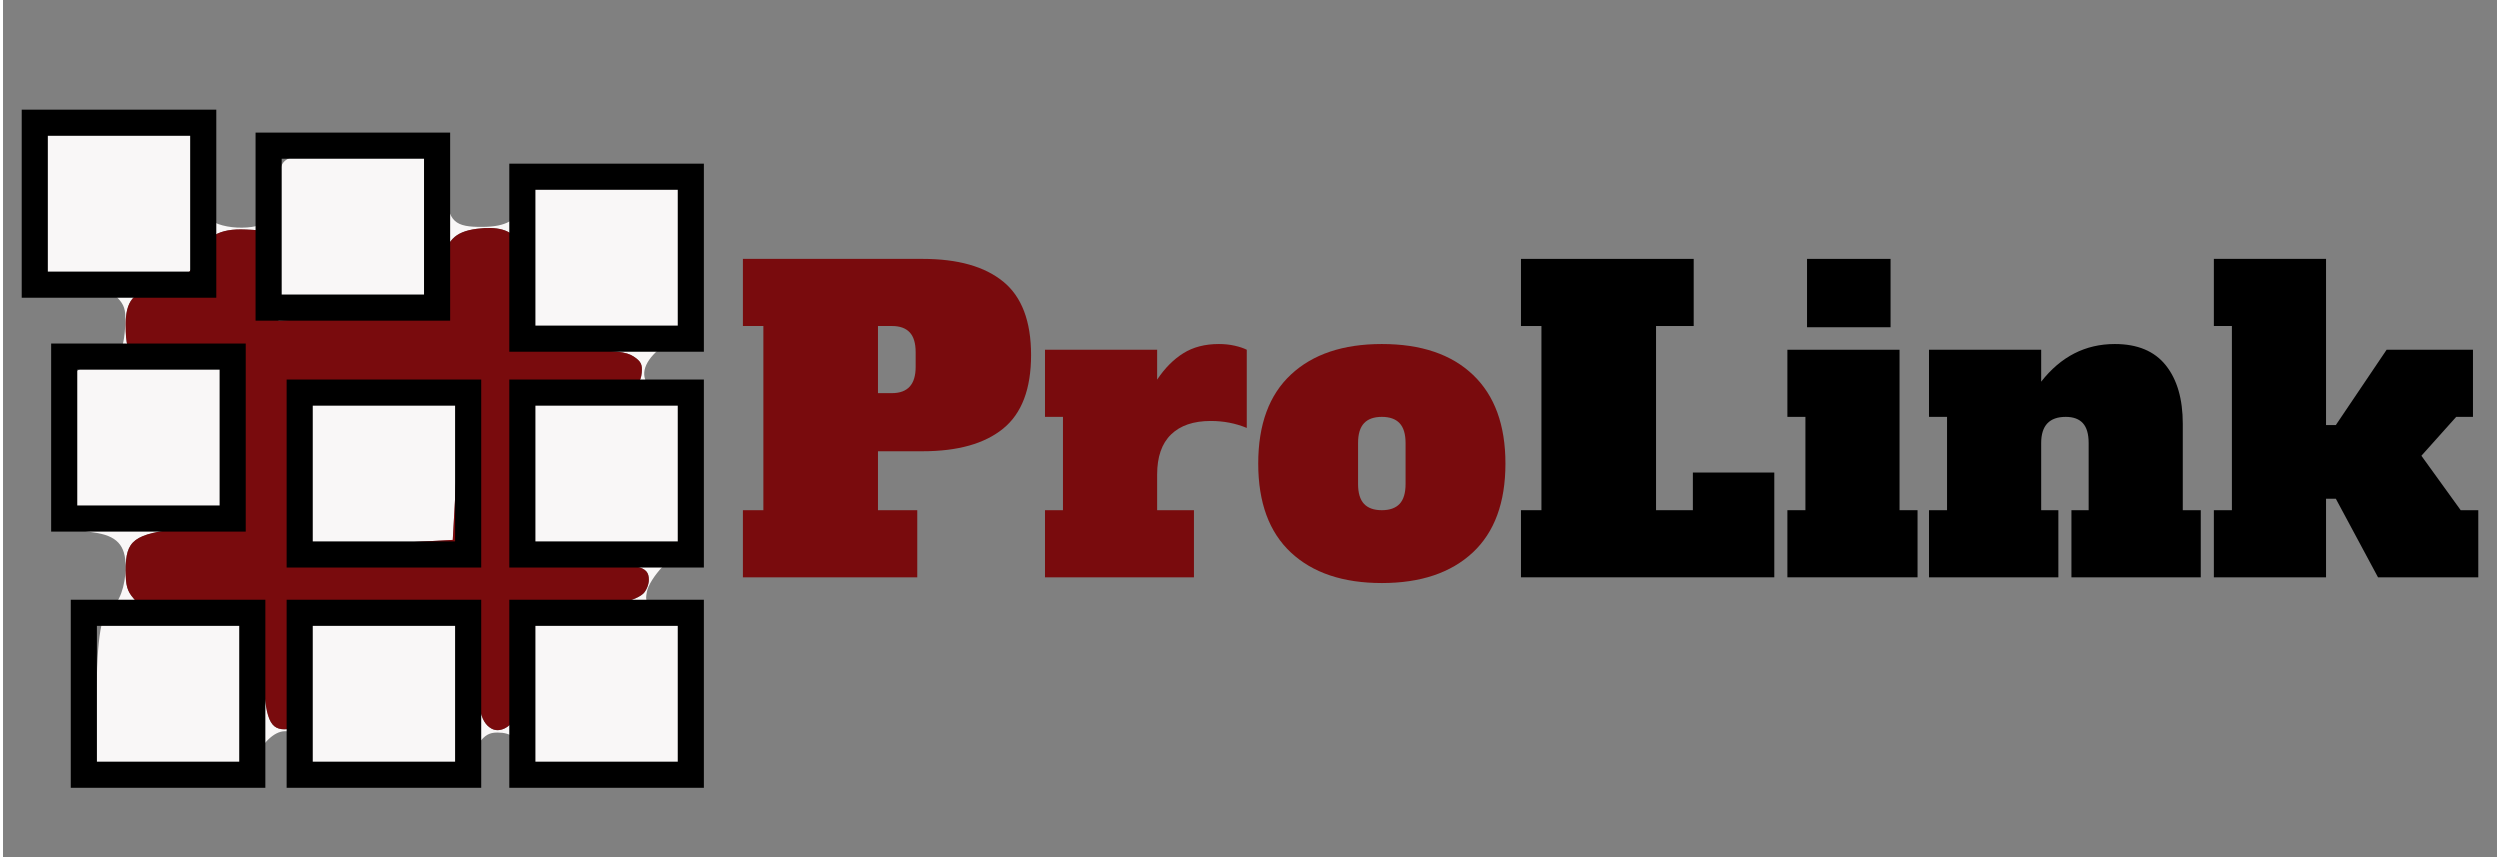 <svg xmlns="http://www.w3.org/2000/svg" xmlns:xlink="http://www.w3.org/1999/xlink" width="175px" height="60px" viewBox="0 0 174.578 60">
    <rect x="0" y="0" width="174.578" height="60" fill="#808080" stroke="none"/>
    <g id="5a91c5d9-4aab-43da-9e08-b3452e5510bb">
<g style="">
		<g id="5a91c5d9-4aab-43da-9e08-b3452e5510bb-child-0">
<path style="stroke: rgb(193,193,193); stroke-width: 0; stroke-dasharray: none; stroke-linecap: butt; stroke-dashoffset: 0; stroke-linejoin: miter; stroke-miterlimit: 4; fill: rgb(249,247,247); fill-rule: nonzero; opacity: 1;" transform="matrix(0.191 0 0 0.191 87.289 31.412) matrix(1.191 0 0 1.191 -325.796 -0.2)  translate(-100.435, -100.5)" d="M 19.00 181.67 C 19.00 160.34 20.17 151.51 23.23 149.88 C 25.97 148.41 28.00 142.93 28.00 136.99 C 28.00 130.26 25.26 127.37 17.98 126.40 C 10.17 125.37 9.53 123.36 9.51 99.82 C 9.50 82.39 9.64 80.96 11.60 78.32 C 13.22 76.15 14.77 75.37 18.37 74.95 C 25.13 74.16 27.30 71.58 27.80 63.76 C 28.13 58.58 27.85 57.04 26.20 55.00 C 24.40 52.78 23.22 52.47 14.52 51.90 C 8.72 51.53 5.33 51.52 3.32 49.84 C 0.26 47.29 0.42 40.89 0.18 23.47 L -0.13 0.00 L 52.00 0.00 L 52.00 13.57 C 52.00 21.03 52.46 27.99 53.02 29.03 C 55.29 33.27 68.89 33.99 72.45 30.06 C 73.44 28.96 74.33 25.82 74.62 22.35 C 75.39 13.40 75.74 12.44 78.73 11.06 C 82.19 9.46 103.97 8.48 114.40 9.46 C 124.50 10.40 125.52 11.42 126.46 21.41 C 127.34 30.84 129.13 32.52 138.12 32.40 C 144.99 32.30 148.56 30.30 149.50 26.00 C 150.81 20.03 152.90 19.54 178.20 19.17 L 201.00 18.84 L 201.00 36.87 C 201.00 46.79 200.51 57.21 199.90 60.02 C 198.95 64.48 198.18 65.59 193.99 68.60 C 188.18 72.78 186.20 77.13 188.51 80.65 C 189.34 81.93 191.26 83.23 192.76 83.54 C 197.33 84.50 198.41 85.51 199.79 90.10 C 201.50 95.77 200.86 122.72 198.89 128.48 C 198.14 130.67 195.61 134.46 193.28 136.90 C 190.80 139.48 188.77 142.69 188.42 144.59 C 187.83 147.69 187.99 147.90 191.65 148.92 C 193.77 149.51 196.05 149.99 196.71 149.99 C 198.48 150.00 199.80 152.97 200.53 158.58 C 201.09 162.91 199.47 197.87 198.66 198.67 C 198.49 198.84 189.39 199.48 178.43 200.09 C 154.03 201.44 151.06 200.86 149.77 194.50 C 148.81 189.77 146.80 188.00 142.38 188.00 C 139.95 188.00 138.58 188.76 136.83 191.08 C 130.11 199.96 126.79 201.03 106.20 200.94 C 90.05 200.88 85.94 199.84 84.65 195.50 C 83.23 190.69 82.47 189.58 79.68 188.21 C 76.19 186.49 72.65 188.30 69.06 193.61 C 64.87 199.82 60.26 200.90 37.75 200.96 L 19.00 201.00 Z M 140.59 186.79 C 143.02 188.15 146.45 186.47 148.03 183.14 C 148.72 181.69 149.47 175.55 149.69 169.50 C 150.39 150.56 150.81 150.00 164.29 150.00 C 174.23 150.00 184.31 147.93 187.22 145.30 C 188.20 144.41 189.00 142.48 189.00 141.01 C 189.00 136.70 185.91 136.00 166.95 136.00 L 150.00 136.00 L 150.00 84.00 L 164.75 84.00 C 182.22 84.00 186.28 82.77 186.81 77.31 C 187.06 74.75 186.57 73.77 184.35 72.31 C 182.05 70.80 178.96 70.44 165.90 70.15 L 150.21 69.79 L 149.82 54.15 C 149.59 44.54 148.98 37.67 148.24 36.36 C 146.55 33.33 142.38 32.17 136.08 32.99 C 129.20 33.87 126.49 36.74 125.49 44.19 C 124.58 50.99 122.68 55.56 120.24 56.87 C 117.72 58.22 104.82 59.70 88.25 60.55 L 75.00 61.22 L 75.00 50.86 C 75.00 43.00 74.57 39.66 73.25 37.00 C 71.55 33.59 71.33 33.49 64.96 33.21 C 56.71 32.84 52.58 35.27 50.00 42.00 C 47.88 47.53 43.80 50.50 37.10 51.39 C 30.42 52.28 28.00 55.25 28.00 62.57 C 28.00 73.69 30.17 75.00 48.65 75.00 L 61.00 75.00 L 60.98 78.25 C 60.92 87.00 58.92 112.04 57.94 116.17 C 56.41 122.66 54.50 124.01 45.32 125.12 C 30.41 126.92 28.00 128.74 28.00 138.17 C 28.00 142.77 28.47 144.44 30.41 146.69 L 32.82 149.50 L 51.31 149.84 L 69.79 150.19 L 70.18 165.34 C 70.64 182.87 71.91 187.00 76.87 187.00 C 78.46 187.00 80.52 186.09 81.60 184.90 C 83.27 183.05 83.54 180.85 83.82 166.40 L 84.13 150.00 L 136.00 150.00 L 136.00 164.53 C 136.00 179.77 137.04 184.80 140.59 186.79 Z M 117.08 129.35 C 110.71 129.70 99.76 130.28 92.75 130.64 L 80.00 131.30 L 80.00 80.00 L 131.00 80.00 L 131.01 83.25 C 131.02 85.04 130.49 96.00 129.84 107.61 L 128.66 128.72 Z" stroke-linecap="round"/>
</g>
		<g id="5a91c5d9-4aab-43da-9e08-b3452e5510bb-child-1">
<path style="stroke: rgb(193,193,193); stroke-width: 0; stroke-dasharray: none; stroke-linecap: butt; stroke-dashoffset: 0; stroke-linejoin: miter; stroke-miterlimit: 4; fill: rgb(121,11,13); fill-rule: nonzero; opacity: 1;" transform="matrix(0.191 0 0 0.191 87.289 31.412) matrix(1.191 0 0 1.191 -316.193 11.11)  translate(-108.5, -109.999)" d="M 140.59 186.79 C 137.04 184.80 136.00 179.77 136.00 164.53 L 136.00 150.00 L 110.07 150.00 L 84.13 150.00 L 83.82 166.40 C 83.54 180.85 83.27 183.05 81.60 184.90 C 80.52 186.09 78.46 187.00 76.87 187.00 C 71.91 187.00 70.64 182.87 70.18 165.34 L 69.79 150.19 L 51.31 149.84 L 32.82 149.50 L 30.41 146.69 C 28.47 144.44 28.00 142.77 28.00 138.17 C 28.00 128.74 30.41 126.92 45.32 125.12 C 54.50 124.01 56.41 122.66 57.94 116.17 C 58.92 112.04 60.92 87.00 60.98 78.25 L 61.00 75.00 L 48.65 75.00 C 30.17 75.00 28.00 73.69 28.00 62.57 C 28.00 55.25 30.42 52.28 37.10 51.39 C 43.80 50.50 47.88 47.53 50.00 42.00 C 52.58 35.27 56.71 32.84 64.96 33.21 C 71.33 33.49 71.55 33.59 73.25 37.00 C 74.57 39.66 75.00 43.00 75.00 50.86 L 75.00 61.22 L 88.25 60.55 C 104.82 59.70 117.72 58.22 120.24 56.87 C 122.68 55.56 124.58 50.99 125.49 44.19 C 126.49 36.74 129.20 33.87 136.08 32.99 C 142.38 32.17 146.55 33.33 148.24 36.36 C 148.98 37.67 149.59 44.54 149.82 54.15 L 150.21 69.79 L 165.90 70.15 C 178.96 70.44 182.05 70.80 184.35 72.31 C 186.57 73.77 187.06 74.75 186.81 77.31 C 186.28 82.77 182.22 84.00 164.75 84.00 L 150.00 84.00 L 150.00 110.00 L 150.00 136.00 L 166.95 136.00 C 185.91 136.00 189.00 136.70 189.00 141.01 C 189.00 142.48 188.20 144.41 187.22 145.30 C 184.31 147.93 174.23 150.00 164.29 150.00 C 150.81 150.00 150.39 150.56 149.69 169.50 C 149.47 175.55 148.72 181.69 148.03 183.14 C 146.45 186.47 143.02 188.15 140.59 186.79 Z M 117.08 129.35 L 128.66 128.72 L 129.84 107.61 C 130.49 96.00 131.02 85.04 131.01 83.25 L 131.00 80.00 L 105.50 80.00 L 80.00 80.00 L 80.00 105.65 L 80.00 131.30 L 92.75 130.64 C 99.76 130.28 110.71 129.70 117.08 129.35 Z" stroke-linecap="round"/>
</g>
		<g id="5a91c5d9-4aab-43da-9e08-b3452e5510bb-child-2">
<path style="stroke: rgb(0,0,0); stroke-width: 42.365; stroke-dasharray: none; stroke-linecap: round; stroke-dashoffset: 0; stroke-linejoin: miter; stroke-miterlimit: 10; fill: rgb(0,0,0); fill-opacity: 0; fill-rule: nonzero; opacity: 1;" transform="matrix(0.191 0 0 0.191 87.289 31.412) matrix(0.226 0 0 0.226 -328.796 -81.409)  translate(-584.09, -240.62)" d="M 447.50 371.91 L 447.50 109.33 L 720.68 109.33 L 720.68 371.91 z" stroke-linecap="round"/>
</g>
		<g id="5a91c5d9-4aab-43da-9e08-b3452e5510bb-child-3">
<path style="stroke: rgb(0,0,0); stroke-width: 42.365; stroke-dasharray: none; stroke-linecap: round; stroke-dashoffset: 0; stroke-linejoin: miter; stroke-miterlimit: 10; fill: rgb(0,0,0); fill-opacity: 0; fill-rule: nonzero; opacity: 1;" transform="matrix(0.191 0 0 0.191 87.289 31.412) matrix(0.226 0 0 0.226 -235.806 -70.021)  translate(-995.61, -291.015)" d="M 859.02 422.30 L 859.02 159.73 L 1132.20 159.73 L 1132.20 422.30 z" stroke-linecap="round"/>
</g>
		<g id="5a91c5d9-4aab-43da-9e08-b3452e5510bb-child-4">
<path style="stroke: rgb(0,0,0); stroke-width: 42.365; stroke-dasharray: none; stroke-linecap: round; stroke-dashoffset: 0; stroke-linejoin: miter; stroke-miterlimit: 10; fill: rgb(0,0,0); fill-opacity: 0; fill-rule: nonzero; opacity: 1;" transform="matrix(0.191 0 0 0.191 87.289 31.412) matrix(0.226 0 0 0.226 -403.713 -4.096)  translate(-252.555, -582.76)" d="M 115.96 714.05 L 115.96 451.47 L 389.15 451.47 L 389.15 714.05 z" stroke-linecap="round"/>
</g>
		<g id="5a91c5d9-4aab-43da-9e08-b3452e5510bb-child-5">
<path style="stroke: rgb(0,0,0); stroke-width: 42.365; stroke-dasharray: none; stroke-linecap: round; stroke-dashoffset: 0; stroke-linejoin: miter; stroke-miterlimit: 10; fill: rgb(0,0,0); fill-opacity: 0; fill-rule: nonzero; opacity: 1;" transform="matrix(0.191 0 0 0.191 87.289 31.412) matrix(0.226 0 0 0.226 -317.41 9.086)  translate(-634.48, -641.095)" d="M 497.89 772.38 L 497.89 509.81 L 771.07 509.81 L 771.07 772.38 z" stroke-linecap="round"/>
</g>
		<g id="5a91c5d9-4aab-43da-9e08-b3452e5510bb-child-6">
<path style="stroke: rgb(0,0,0); stroke-width: 42.365; stroke-dasharray: none; stroke-linecap: round; stroke-dashoffset: 0; stroke-linejoin: miter; stroke-miterlimit: 10; fill: rgb(0,0,0); fill-opacity: 0; fill-rule: nonzero; opacity: 1;" transform="matrix(0.191 0 0 0.191 87.289 31.412) matrix(0.226 0 0 0.226 -235.806 9.086)  translate(-995.61, -641.095)" d="M 859.02 772.38 L 859.02 509.81 L 1132.20 509.81 L 1132.20 772.38 z" stroke-linecap="round"/>
</g>
		<g id="5a91c5d9-4aab-43da-9e08-b3452e5510bb-child-7">
<path style="stroke: rgb(0,0,0); stroke-width: 42.365; stroke-dasharray: none; stroke-linecap: round; stroke-dashoffset: 0; stroke-linejoin: miter; stroke-miterlimit: 10; fill: rgb(0,0,0); fill-opacity: 0; fill-rule: nonzero; opacity: 1;" transform="matrix(0.191 0 0 0.191 87.289 31.412) matrix(0.226 0 0 0.226 -235.806 89.799)  translate(-995.61, -998.28)" d="M 859.02 1129.57 L 859.02 866.99 L 1132.20 866.99 L 1132.20 1129.57 z" stroke-linecap="round"/>
</g>
		<g id="5a91c5d9-4aab-43da-9e08-b3452e5510bb-child-8">
<path style="stroke: rgb(0,0,0); stroke-width: 42.365; stroke-dasharray: none; stroke-linecap: round; stroke-dashoffset: 0; stroke-linejoin: miter; stroke-miterlimit: 10; fill: rgb(0,0,0); fill-opacity: 0; fill-rule: nonzero; opacity: 1;" transform="matrix(0.191 0 0 0.191 87.289 31.412) matrix(0.226 0 0 0.226 -317.41 89.799)  translate(-634.48, -998.28)" d="M 497.89 1129.57 L 497.89 866.99 L 771.07 866.99 L 771.07 1129.57 z" stroke-linecap="round"/>
</g>
		<g id="5a91c5d9-4aab-43da-9e08-b3452e5510bb-child-9">
<path style="stroke: rgb(0,0,0); stroke-width: 42.365; stroke-dasharray: none; stroke-linecap: round; stroke-dashoffset: 0; stroke-linejoin: miter; stroke-miterlimit: 10; fill: rgb(0,0,0); fill-opacity: 0; fill-rule: nonzero; opacity: 1;" transform="matrix(0.191 0 0 0.191 87.289 31.412) matrix(0.226 0 0 0.226 -396.522 89.799)  translate(-284.38, -998.28)" d="M 147.79 1129.57 L 147.79 866.99 L 420.97 866.99 L 420.97 1129.57 z" stroke-linecap="round"/>
</g>
		<g id="5a91c5d9-4aab-43da-9e08-b3452e5510bb-child-10">
<path style="stroke: rgb(0,0,0); stroke-width: 42.365; stroke-dasharray: none; stroke-linecap: round; stroke-dashoffset: 0; stroke-linejoin: miter; stroke-miterlimit: 10; fill: rgb(0,0,0); fill-opacity: 0; fill-rule: nonzero; opacity: 1;" transform="matrix(0.191 0 0 0.191 87.289 31.412) matrix(0.226 0 0 0.226 -414.502 -89.8)  translate(-204.81, -203.485)" d="M 68.22 334.77 L 68.22 72.20 L 341.40 72.20 L 341.40 334.77 z" stroke-linecap="round"/>
</g>
		<g id="5a91c5d9-4aab-43da-9e08-b3452e5510bb-child-11">
<path style="stroke: rgb(193,193,193); stroke-width: 0; stroke-dasharray: none; stroke-linecap: butt; stroke-dashoffset: 0; stroke-linejoin: miter; stroke-miterlimit: 4; fill: rgb(121,11,13); fill-rule: nonzero; opacity: 1;" transform="matrix(0.191 0 0 0.191 87.289 31.412) matrix(1 0 0 1 -133.039 -11.229)  translate(86.475, 11.229)" d="M -139.28 22.52 L -131.78 22.52 L -131.78 -44.98 L -139.28 -44.98 L -139.28 -69.58 L -73.42 -69.58 Q -54.08 -69.58 -43.88 -61.25 Q -33.67 -52.93 -33.67 -34.33 Q -33.67 -15.73 -43.88 -7.40 Q -54.08 0.92 -73.42 0.92 L -89.78 0.92 L -89.78 22.52 L -75.38 22.52 L -75.38 47.12 L -139.28 47.12 Z M -84.67 -20.38 Q -75.97 -20.38 -75.97 -29.98 L -75.97 -35.38 Q -75.97 -40.33 -78.15 -42.65 Q -80.33 -44.98 -84.67 -44.98 L -89.78 -44.98 L -89.78 -20.38 Z" stroke-linecap="round"/>
</g>
		<g id="5a91c5d9-4aab-43da-9e08-b3452e5510bb-child-12">
<path style="stroke: rgb(193,193,193); stroke-width: 0; stroke-dasharray: none; stroke-linecap: butt; stroke-dashoffset: 0; stroke-linejoin: miter; stroke-miterlimit: 4; fill: rgb(121,11,13); fill-rule: nonzero; opacity: 1;" transform="matrix(0.191 0 0 0.191 87.289 31.412) matrix(1 0 0 1 -38.164 4.371)  translate(-8.4, -4.371)" d="M 35.17 -38.38 Q 38.17 -38.38 40.88 -37.78 Q 43.58 -37.18 45.38 -36.28 L 45.38 -7.63 Q 39.23 -10.18 32.17 -10.18 Q 22.73 -10.18 17.63 -5.23 Q 12.53 -0.28 12.53 9.47 L 12.53 22.52 L 26.02 22.52 L 26.02 47.12 L -28.57 47.12 L -28.57 22.52 L -21.98 22.52 L -21.98 -11.68 L -28.57 -11.68 L -28.57 -36.28 L 12.53 -36.28 L 12.53 -25.33 Q 16.73 -31.63 22.13 -35.00 Q 27.52 -38.38 35.17 -38.38 Z" stroke-linecap="round"/>
</g>
		<g id="5a91c5d9-4aab-43da-9e08-b3452e5510bb-child-13">
<path style="stroke: rgb(193,193,193); stroke-width: 0; stroke-dasharray: none; stroke-linecap: butt; stroke-dashoffset: 0; stroke-linejoin: miter; stroke-miterlimit: 4; fill: rgb(121,11,13); fill-rule: nonzero; opacity: 1;" transform="matrix(0.191 0 0 0.191 87.289 31.412) matrix(1 0 0 1 48.311 5.421)  translate(-94.875, -5.421)" d="M 94.88 49.22 Q 73.58 49.22 61.58 38.05 Q 49.58 26.87 49.58 5.42 Q 49.58 -16.03 61.58 -27.20 Q 73.58 -38.38 94.88 -38.38 Q 116.47 -38.38 128.32 -27.05 Q 140.18 -15.73 140.18 5.42 Q 140.18 26.87 128.18 38.05 Q 116.17 49.22 94.88 49.22 Z M 94.88 22.52 Q 99.22 22.52 101.40 20.20 Q 103.58 17.87 103.58 12.92 L 103.58 -2.08 Q 103.58 -7.03 101.40 -9.35 Q 99.22 -11.68 94.88 -11.68 Q 90.53 -11.68 88.35 -9.35 Q 86.17 -7.03 86.17 -2.08 L 86.17 12.92 Q 86.17 17.87 88.35 20.20 Q 90.53 22.52 94.88 22.52 Z" stroke-linecap="round"/>
</g>
		<g id="5a91c5d9-4aab-43da-9e08-b3452e5510bb-child-14">
<path style="stroke: rgb(193,193,193); stroke-width: 0; stroke-dasharray: none; stroke-linecap: butt; stroke-dashoffset: 0; stroke-linejoin: miter; stroke-miterlimit: 4; fill: rgb(0,0,0); fill-rule: nonzero; opacity: 1;" transform="matrix(0.191 0 0 0.191 87.289 31.412) matrix(1 0 0 1 145.729 -11.229)  translate(128.55, 11.229)" d="M -174.97 47.12 L -174.97 22.52 L -167.47 22.52 L -167.47 -44.98 L -174.97 -44.98 L -174.97 -69.58 L -111.67 -69.58 L -111.67 -44.98 L -125.47 -44.98 L -125.47 22.52 L -111.97 22.52 L -111.97 8.72 L -82.13 8.72 L -82.13 47.12 Z" stroke-linecap="round"/>
</g>
		<g id="5a91c5d9-4aab-43da-9e08-b3452e5510bb-child-15">
<path style="stroke: rgb(193,193,193); stroke-width: 0; stroke-dasharray: none; stroke-linecap: butt; stroke-dashoffset: 0; stroke-linejoin: miter; stroke-miterlimit: 4; fill: rgb(0,0,0); fill-rule: nonzero; opacity: 1;" transform="matrix(0.191 0 0 0.191 87.289 31.412) matrix(1 0 0 1 220.804 -11.229)  translate(53.475, 11.229)" d="M -70.13 -44.53 L -70.13 -69.58 L -39.52 -69.58 L -39.52 -44.53 Z M -77.33 47.12 L -77.33 22.52 L -70.72 22.52 L -70.72 -11.68 L -77.33 -11.68 L -77.33 -36.28 L -36.23 -36.28 L -36.23 22.52 L -29.63 22.52 L -29.63 47.12 Z" stroke-linecap="round"/>
</g>
		<g id="5a91c5d9-4aab-43da-9e08-b3452e5510bb-child-16">
<path style="stroke: rgb(193,193,193); stroke-width: 0; stroke-dasharray: none; stroke-linecap: butt; stroke-dashoffset: 0; stroke-linejoin: miter; stroke-miterlimit: 4; fill: rgb(0,0,0); fill-rule: nonzero; opacity: 1;" transform="matrix(0.191 0 0 0.191 87.289 31.412) matrix(1 0 0 1 298.654 4.371)  translate(-24.375, -4.371)" d="M 74.17 22.52 L 74.17 47.12 L 26.77 47.12 L 26.77 22.52 L 33.08 22.52 L 33.08 -2.08 Q 33.08 -7.03 30.98 -9.35 Q 28.88 -11.68 24.68 -11.68 Q 15.68 -11.68 15.68 -2.08 L 15.68 22.52 L 21.98 22.52 L 21.98 47.12 L -25.43 47.12 L -25.43 22.52 L -18.82 22.52 L -18.82 -11.68 L -25.43 -11.68 L -25.43 -36.28 L 15.68 -36.28 L 15.68 -24.58 Q 26.48 -38.38 42.67 -38.38 Q 55.13 -38.38 61.35 -30.58 Q 67.58 -22.78 67.58 -9.13 L 67.58 22.52 Z" stroke-linecap="round"/>
</g>
		<g id="5a91c5d9-4aab-43da-9e08-b3452e5510bb-child-17">
<path style="stroke: rgb(193,193,193); stroke-width: 0; stroke-dasharray: none; stroke-linecap: butt; stroke-dashoffset: 0; stroke-linejoin: miter; stroke-miterlimit: 4; fill: rgb(0,0,0); fill-rule: nonzero; opacity: 1;" transform="matrix(0.191 0 0 0.191 87.289 31.412) matrix(1 0 0 1 401.704 -11.229)  translate(-127.425, 11.229)" d="M 169.43 22.52 L 175.88 22.52 L 175.88 47.12 L 139.13 47.12 L 123.67 18.32 L 120.08 18.32 L 120.08 47.12 L 78.97 47.12 L 78.97 22.52 L 85.58 22.52 L 85.58 -44.98 L 78.97 -44.98 L 78.97 -69.58 L 120.08 -69.58 L 120.08 -8.68 L 123.67 -8.68 L 142.28 -36.28 L 173.93 -36.28 L 173.93 -11.68 L 167.78 -11.68 L 155.03 2.57 Z" stroke-linecap="round"/>
</g>
</g>
</g>

  </svg>